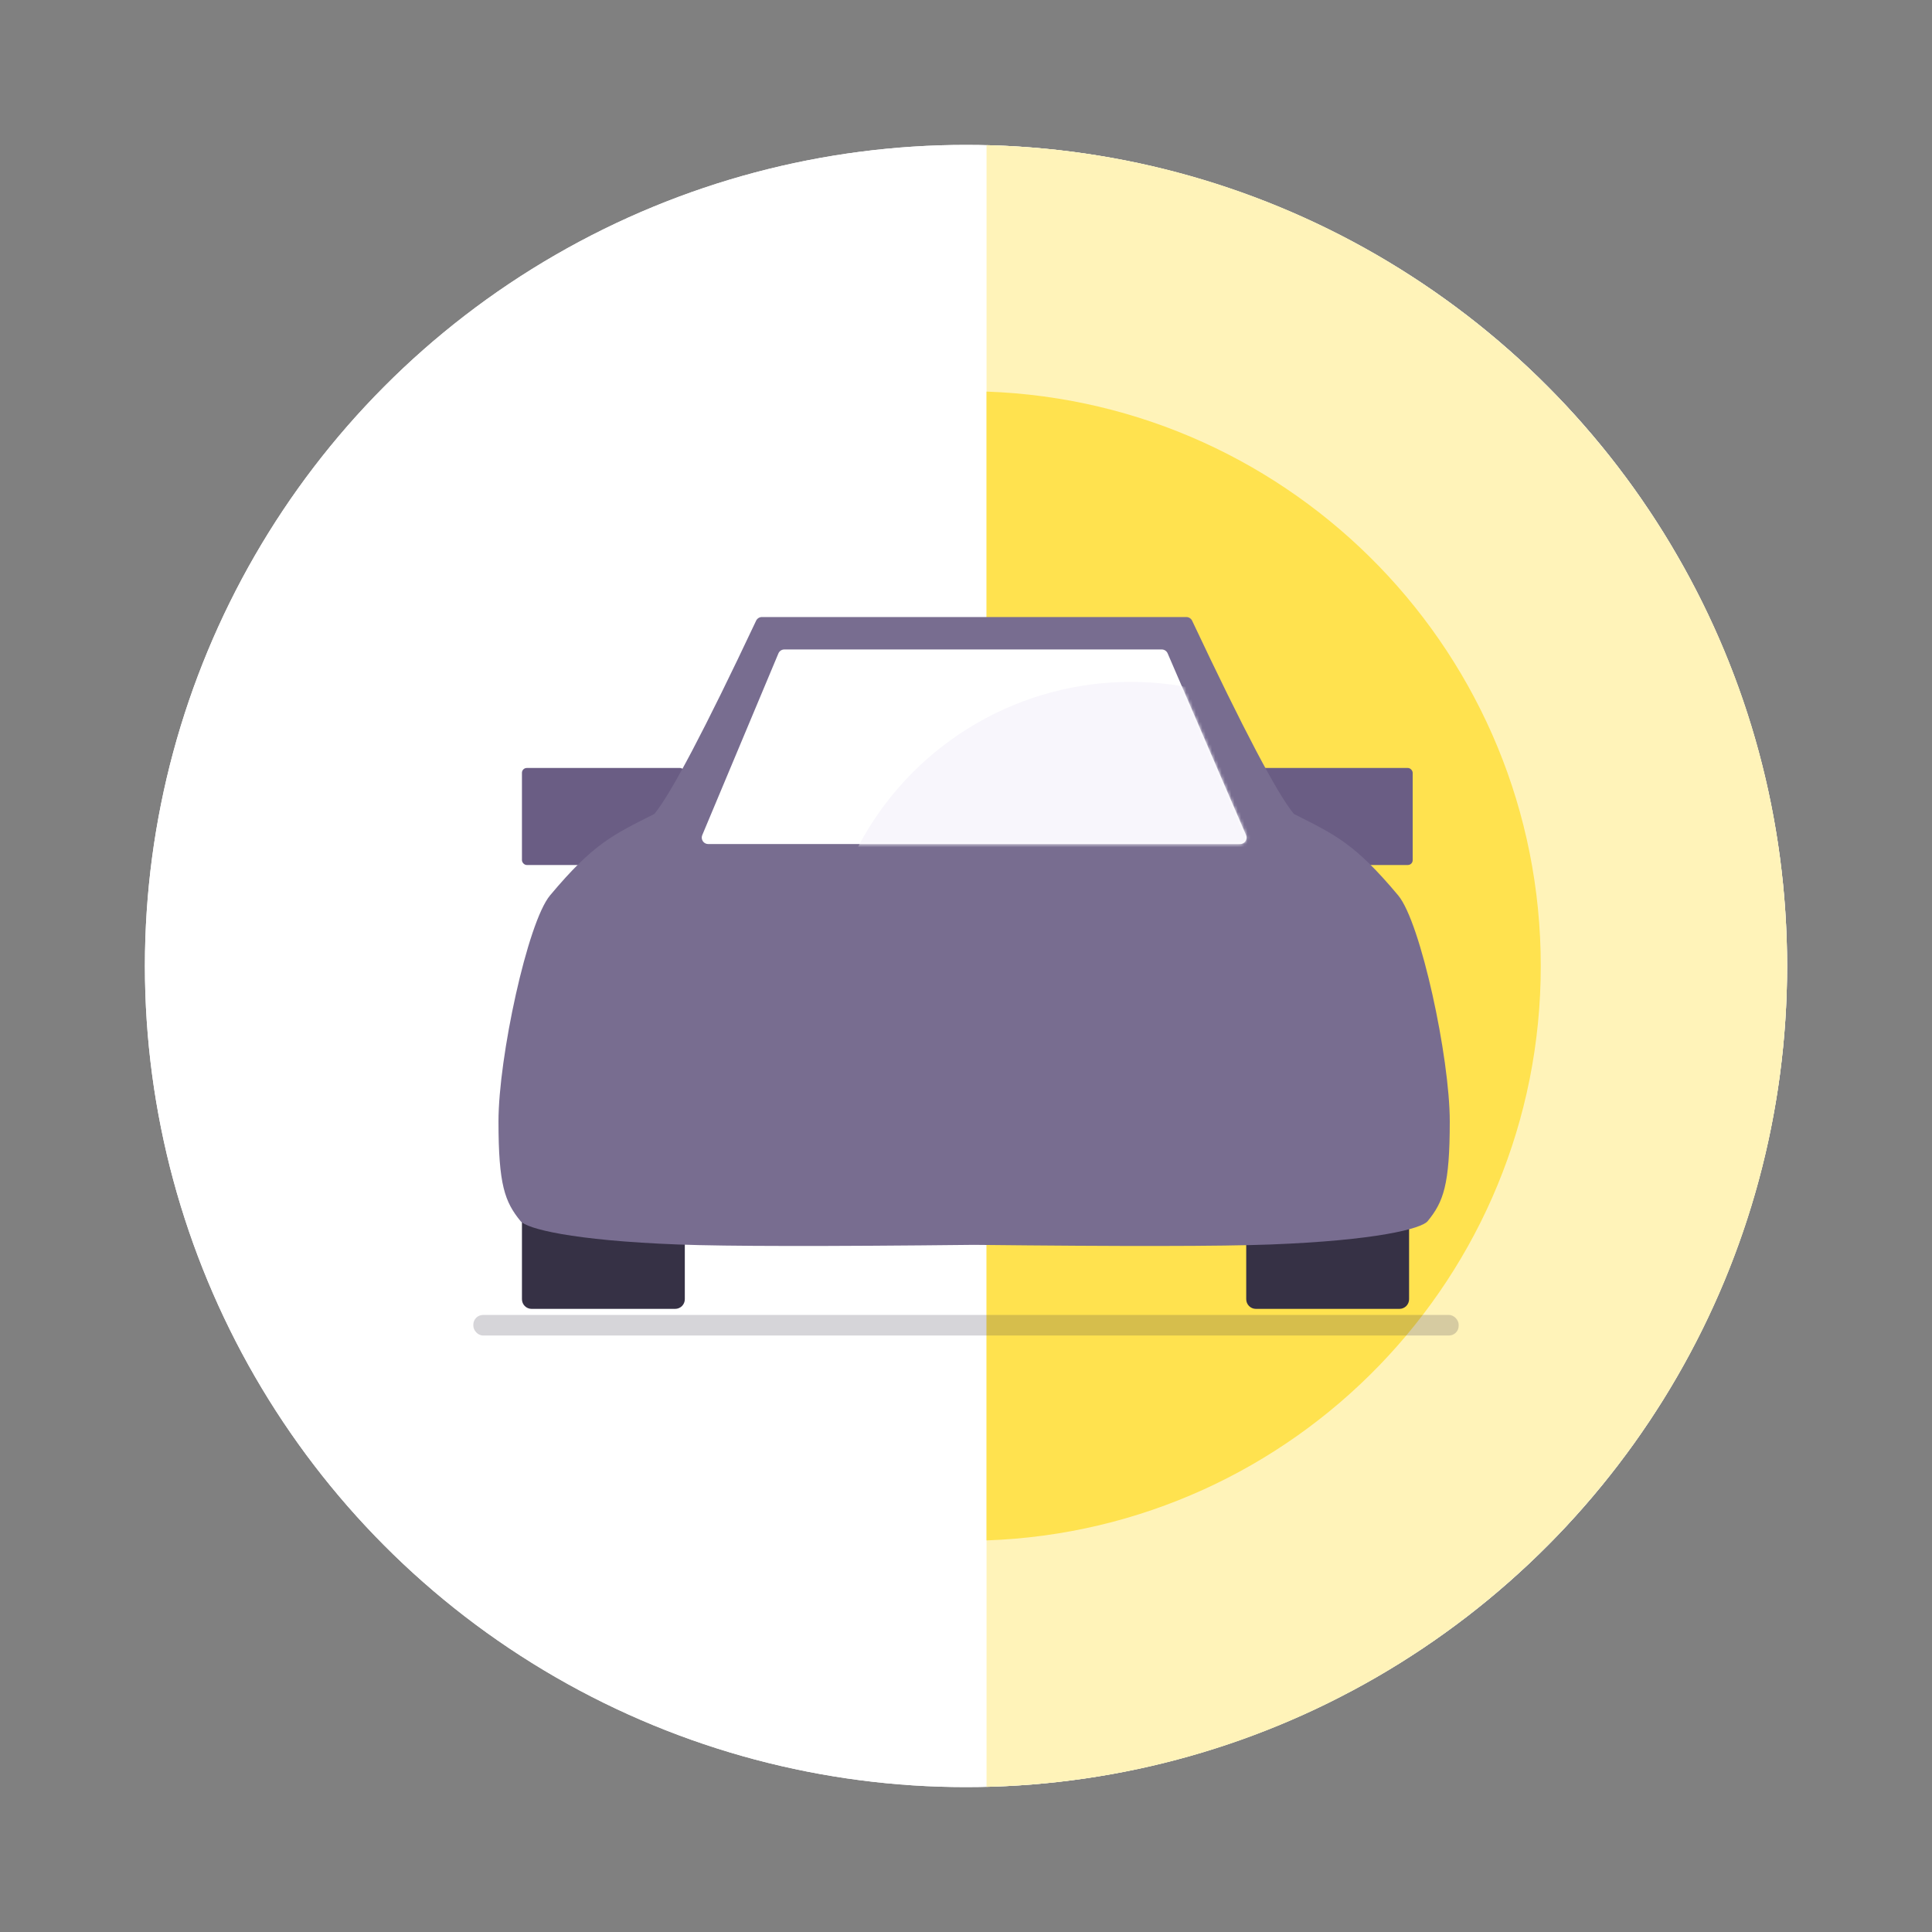 <?xml version="1.0" encoding="utf-8"?>
<svg xmlns="http://www.w3.org/2000/svg" xmlns:xlink="http://www.w3.org/1999/xlink" width="600px" height="600px" viewBox="0 0 600 600" version="1.1">
    
    <rect x="0" y="0" width="600" height="600" fill="#808080" stroke="none"/>
    
    <title>Teilkasko_600x600</title>
    <desc>Created with Sketch.</desc>
    <defs>
        <path d="M170.214,-2.84217094e-14 L226.521,-2.84217094e-14 C227.295,-2.82794897e-14 228,0.447 228.33,1.147 C244.245,34.904 254.774,54.902 259.915,61.14 C272.852,67.694 278.785,70.281 292.32,86.447 C299.326,94.814 308.337,136.839 308.337,156.609 C308.337,176.38 306.367,181.627 301.472,187.615 C299.588,189.92 285.664,193.611 252.516,194.866 C237.371,195.439 206.74,195.476 160.623,194.975 C114.505,195.476 83.874,195.439 68.728,194.866 C35.581,193.611 21.657,189.92 19.773,187.615 C14.877,181.627 12.908,176.38 12.908,156.609 C12.908,136.839 21.919,94.814 28.924,86.447 C42.459,70.281 48.393,67.694 61.33,61.14 C66.471,54.902 76.999,34.904 92.914,1.147 C93.245,0.447 93.949,-2.82794897e-14 94.724,-2.84217094e-14 L170.214,-2.84217094e-14 Z" id="path-1"/>
        <path d="M245.067,67.708 L220.721,11.279 C220.405,10.546 219.683,10.071 218.885,10.071 L101.686,10.071 C100.88,10.071 100.153,10.555 99.842,11.298 L76.193,67.727 C75.766,68.746 76.246,69.918 77.264,70.345 C77.509,70.447 77.772,70.5 78.037,70.5 L243.231,70.5 C244.335,70.5 245.231,69.605 245.231,68.5 C245.231,68.228 245.175,67.958 245.067,67.708 Z" id="path-3"/>
    </defs>
    <g id="Teilkasko_600x600" stroke="none" stroke-width="1" fill="none" fill-rule="evenodd">
        <g id="Group" transform="translate(45, 45)" fill="#FFFFFF">
            <g id="Group-12">
                <circle id="Oval" cx="255" cy="255" r="255"/>
            </g>
        </g>
        <g id="Illustration/Teilkasko" transform="translate(45, 45)">
            <circle id="Oval" fill="#FFFFFF" cx="255" cy="255" r="255"/>
            <path d="M261.377,0.078 C399.263,3.463 510,116.299 510,255 C510,393.701 399.263,506.537 261.377,509.922 Z" id="Combined-Shape" fill="#FFF3B9"/>
            <path d="M261.375,76.612 C357.005,79.969 433.5,158.551 433.5,255 C433.5,351.449 357.005,430.031 261.375,433.388 Z" id="Combined-Shape" fill="#FFE24F"/>
            <g id="Group-30" stroke-width="1" transform="translate(95.625, 146.625)">
                <g id="Group-9" transform="translate(1.275, 0)">
                    <path d="M295.704,175.517 L295.704,211.857 C295.704,213.514 294.361,214.857 292.704,214.857 L248.126,214.857 C246.469,214.857 245.126,213.514 245.126,211.857 L245.126,175.517 L295.704,175.517 Z M70.775,175.517 L70.775,211.857 C70.775,213.514 69.432,214.857 67.775,214.857 L23.197,214.857 C21.54,214.857 20.197,213.514 20.197,211.857 L20.197,175.517 L70.775,175.517 Z" id="Rectangle-15" fill="#363145"/>
                    <rect id="Rectangle" fill="#363145" opacity="0.2" x="5.1" y="216.75" width="306" height="6.375" rx="3"/>
                    <rect id="Path" fill="#6A5D84" x="20.197" y="46.878" width="50.578" height="30.131" rx="1.5"/>
                    <rect id="Path" fill="#6A5D84" x="246.243" y="46.878" width="50.578" height="30.131" rx="1.5"/>
                    <mask id="mask-2" fill="white">
                        <use xlink:href="#path-1"/>
                    </mask>
                    <use id="Combined-Shape" fill="#786D90" xlink:href="#path-1"/>
                    <rect id="Rectangle" fill="#FFFFFF" mask="url(#mask-2)" x="207.521" y="97.357" width="73.066" height="36.533" rx="3.5"/>
                    <rect id="Rectangle-Copy" fill="#FFFFFF" mask="url(#mask-2)" x="43.122" y="97.357" width="73.066" height="36.533" rx="3.5"/>
                    <path d="M-10.592,154.429 C13.785,161.773 66.381,165.446 147.194,165.446 C228.007,165.446 288.435,161.773 328.48,154.429 L328.48,214.857 L-10.592,214.857 L-10.592,154.429 Z" id="Rectangle" fill="#6A5D84" mask="url(#mask-2)"/>
                    <mask id="mask-4" fill="white">
                        <use xlink:href="#path-3"/>
                    </mask>
                    <use id="Path-5" fill="#FFFFFF" xlink:href="#path-3"/>
                    <circle id="Oval" fill="#F8F6FC" mask="url(#mask-4)" cx="209.301" cy="115.822" r="95.679"/>
                </g>
            </g>
        </g>
    </g>
</svg>